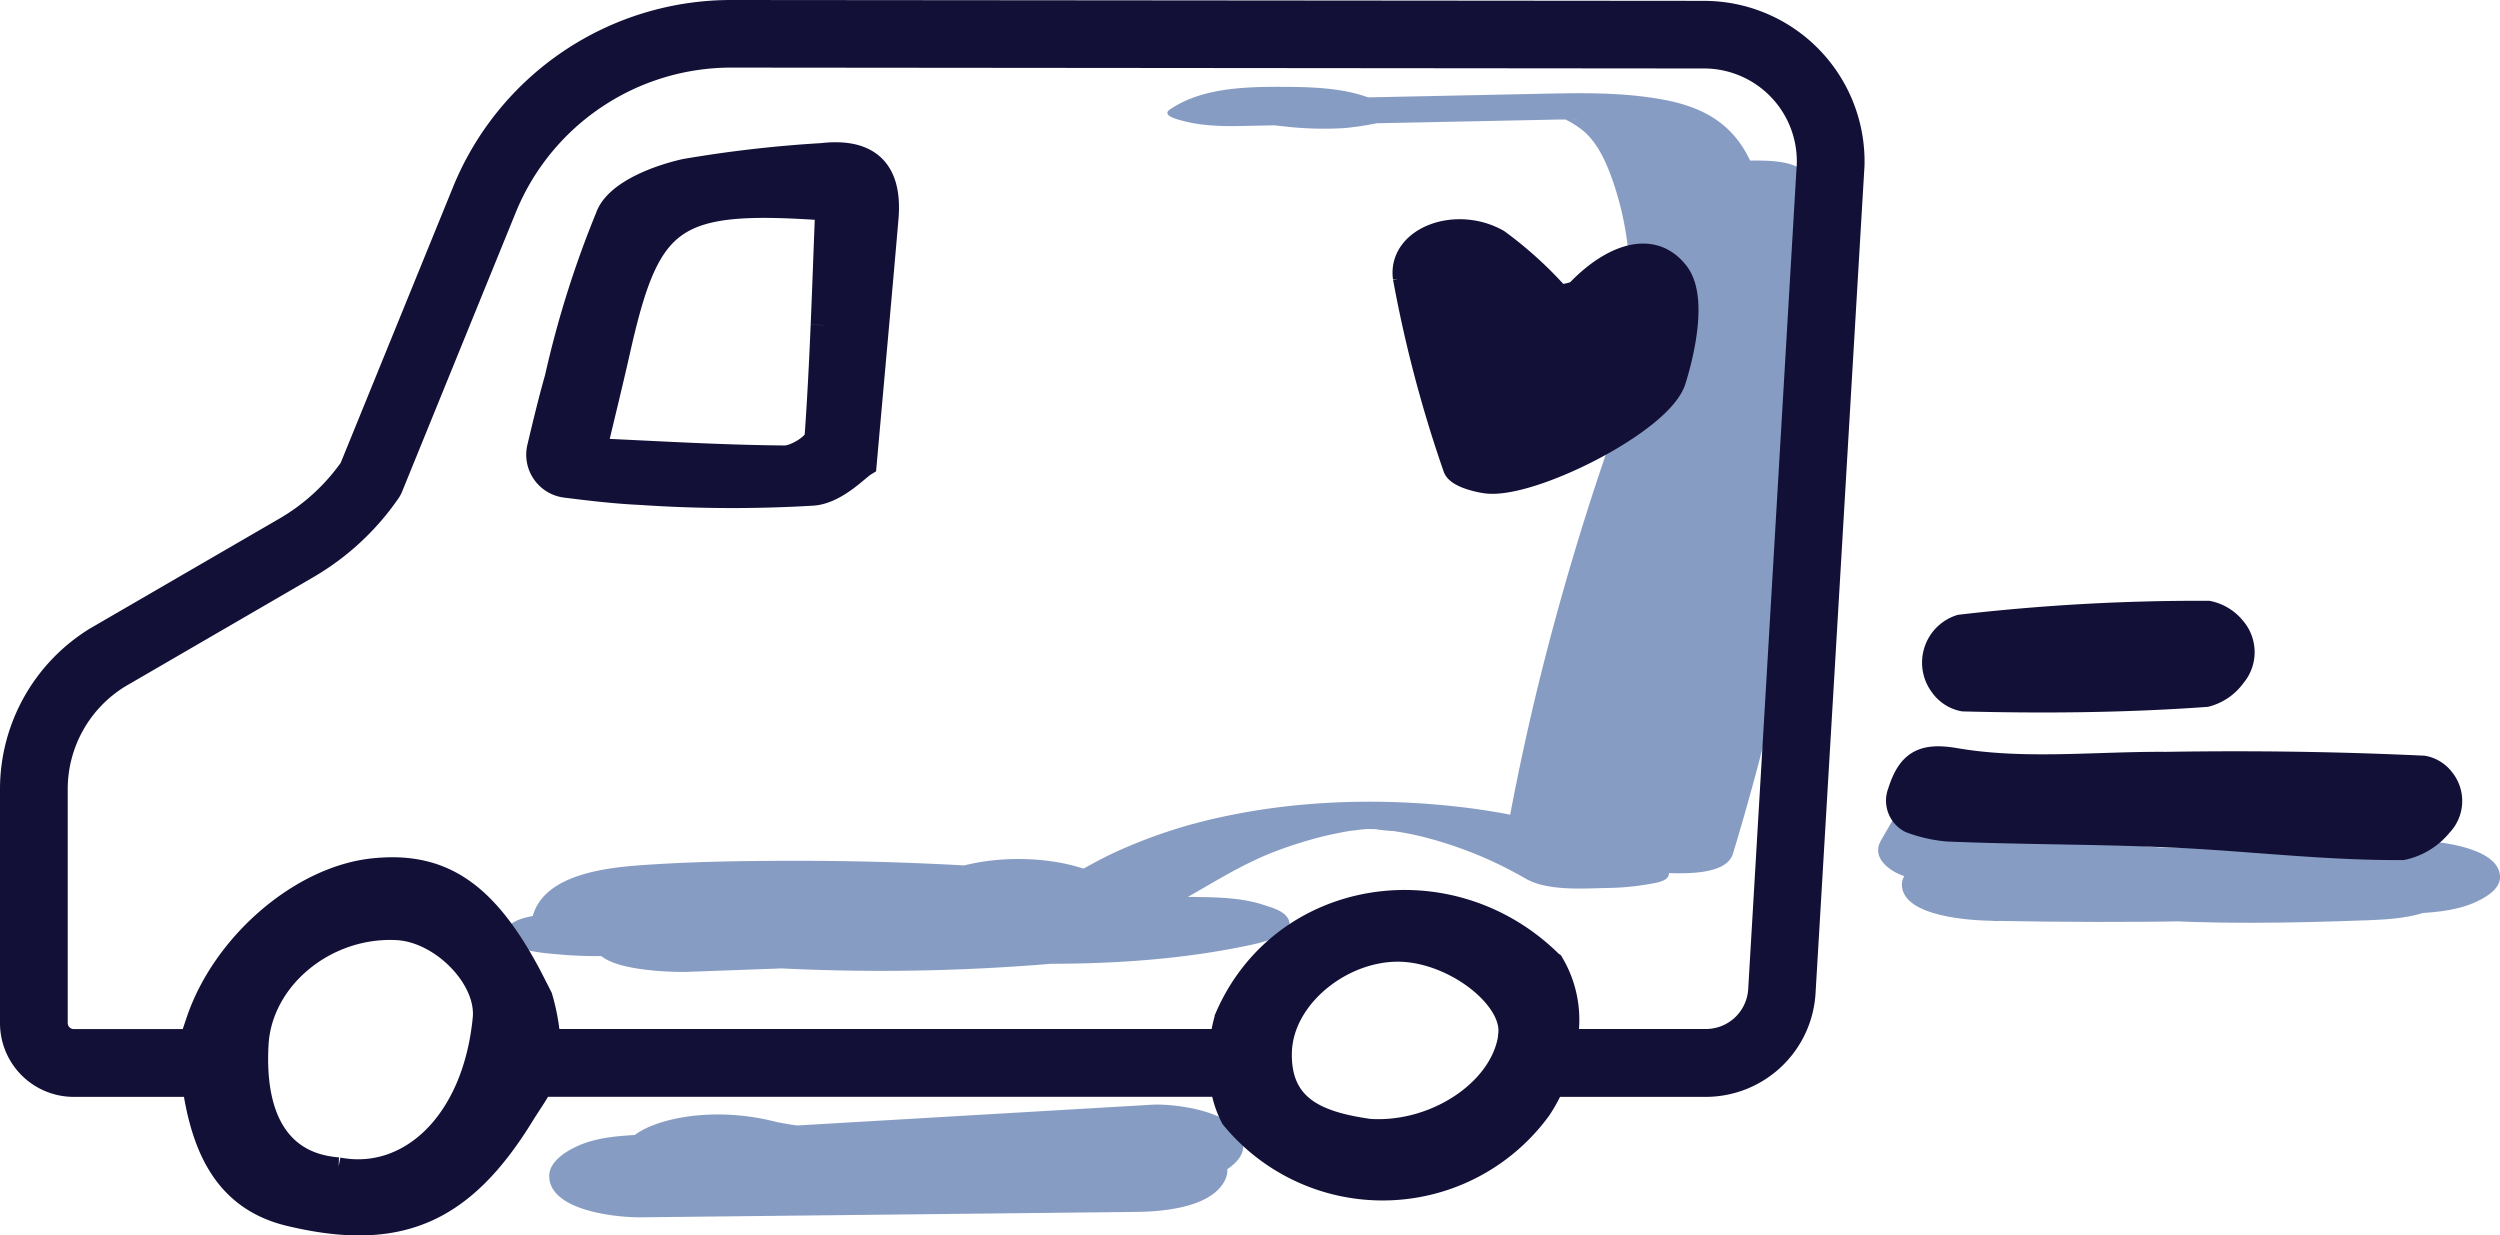<svg xmlns="http://www.w3.org/2000/svg" viewBox="0 0 794.78 392.76"><defs><style>.cls-1{fill:#879cc3;}.cls-2{fill:#121037;stroke:#121037;stroke-miterlimit:10;stroke-width:8px;}</style></defs><title>Element 1</title><g id="Ebene_2" data-name="Ebene 2"><g id="Ebene_1-2" data-name="Ebene 1"><path class="cls-1" d="M200,373l.22.58V366.6l-.3.35,20.22-9.19-.63.1H235l-.76-.12,12.74,3.39-.67-.33,7.45,5.79.44,4.89-7.45,5.79,1.05-.45L235,380.2l1.26-.12h-15.4c-1.43-.13-6.67-1.44-2.31-.44,1.32.32,2.65.59,4,.87,4.28.87,8.58,1.73,12.91,2.32a210.51,210.51,0,0,0,21.86,1.67c13.17.47,26.38-.56,39.49-1.56,5.5-.42,11-.89,16.51-1.28.83-.06,5.61-.36,1.29-.11s.45,0,1.29,0c2.73-.12,5.46-.23,8.2-.27s5.44,0,8.16,0c.87,0,5.57.3,1.23,0s.35,0,1.16.14c2.69.25,5.35.7,8,1,3.74.45-4.64-1.16-.95-.18,1.64.44,3.31.79,4.94,1.23L361.29,359l-157.68,1.72V387l162.69-9.53c6.95-.41,14.08-.83,20.48-3.86,3.4-1.61,8.48-4.81,8.48-9.27,0-11-21.95-13.56-29-13.14l-162.69,9.52c-7,.41-14.09.82-20.48,3.86-3.41,1.61-8.48,4.8-8.48,9.26,0,11.24,21.93,13.23,29,13.16l157.68-1.72c8-.09,23.29-1.24,27.92-9.65,4.46-8.11-7.44-13.3-13.31-14.86-18.86-5-38.55-6.42-58-5.62-9.78.39-19.56,1.16-29.31,1.9-4.13.32-8.26.65-12.38.95-7.17.52,6.64-.28-.53,0-2.05.08-4.1.18-6.16.24-4.09.11-8.17,0-12.26,0-5.53-.07,4.28.48.6,0-2-.23-4-.38-6.05-.65-.82-.1-7.48-1.41-3.55-.5s-1.71-.49-2.51-.67a73.25,73.25,0,0,0-26.14-1.6c-7.1.95-18,3.48-22,10.51-3.63,6.35,2.64,11.58,7.76,14,14.59,7.12,39.37,6.89,50.72-5.79a6.43,6.43,0,0,0,0-6.95l-.22-.58c-1.55-4.15-9.89-6.95-13.3-7.85a57,57,0,0,0-22.32-1.34c-8,1.16-24.46,4.87-20.22,16.22Z"/><path class="cls-1" d="M602.59,259.23l-4.64,8c-3.16,5.46,2.81,9.79,7.45,11.32,47.89,15.76,97.67,15.87,147.51,14,6.8-.26,14.1-.72,20.48-3.41,3-1.27,8.48-4,8.48-8.22,0-10.43-23-11.58-29-11.58l-119.29.19c-6.6,0-14.29.81-20.47,3.41-3,1.28-8.48,4.05-8.48,8.22,0,10.53,22.93,11.51,29,11.58q66.12,1.31,132.21-2.23c6.86-.37,14-.7,20.47-3.41,3-1.28,8.48-4.05,8.48-8.22,0-10.22-23-11.95-28.95-11.58q-66,3.47-132.21,2.23v23.26l119.29-.2V269.22c-20.36.77-40.64,1.23-61,.61-2.21-.1-1.44-.06,2.32.14l-4.26-.28q-3.72-.27-7.44-.63c-4.94-.48-9.84-1.15-14.78-1.84q-2.93-.47,1.67.3c-1.4-.24-2.79-.51-4.18-.77-2.44-.49-4.87-1-7.28-1.58s-4.85-1.15-7.25-1.83c-1.38-.37-2.75-.76-4.12-1.15,2.45.77,2.36.72-.29-.13l7.45,11.31,4.63-8c5.71-9.87-14.43-13.75-20.22-14.3-7.35-.7-15.13-.74-22.3,1.16-4.4,1.15-10.85,2.68-13.31,6.95Z"/><path class="cls-1" d="M443.43,35.54c-9.7-7.52-23.9-7.88-35.6-7.93s-25.81.26-35.9,7.2c-2.94,2,3,3.31,4.15,3.62,5.79,1.55,12.28,1.76,18.19,1.63l75.05-1.52,18.17-.37,8-.17,3.89,0c2.62,0,3.47.09.33,0-2.54-.12-3.63-.92-1.33.35a29.84,29.84,0,0,1,5.38,3.59c4,3.65,6.41,8.68,8.29,13.71,8,21.39,7.36,44.86,4.16,67.17-3.48,24.15-9.27,48-14.34,71.86l-17.64,83.5,45.5-1.16c-19.48-11.23-41-17.37-63.2-20.19-26.26-3.28-54-2.6-79.91,3.29a162,162,0,0,0-31.44,10.51c-9.87,4.5-18.85,10.56-28.42,15.58a63,63,0,0,1-12.93,5.3c-.9.25-4.23.71-3.28.62,2.24-.22-2.22.11-2.66.14-1.81.09-3.62.15-5.43.19-13.07.41-26.13.73-39.18,1.09l-41.69,1.16-20.85.58c-3.86.1-7.71.17-11.58.31-11.21.42,19.49.26,18.28,1.78.65-.82-.83-.93.76-1.92l-6,1.83.85-.17-36.39-.85.71.23-3.17-2.09.4.73c1.16,2.11,4.79,2.56,6.78,2.93a85.52,85.52,0,0,0,16.52,1.31c1.56,0,24.47-1.8,23.16-4.15s-3.47-2.87-6.07-3.47c-7.77-1.85-16.38-2-24.32-1.5-3,.18-19.69.11-19.62,6.31.09,6,13,6.5,16.59,6.84,10.27,1,20.6.39,30.9.1l83.27-2.31c14.56-.41,29.23-.35,43.71-2a103.84,103.84,0,0,0,39.43-12.53c10-5.57,19.56-11.83,30.3-15.93a131.19,131.19,0,0,1,16-5c1.79-.43,3.63-.78,5.48-1.16,1.21-.22,2.44-.43,3.67-.61-3,.45,2.13-.24,2.7-.29h0c2.31-.14,5.31-.54,1.28-.13.16,0,6.24.1,2.51,0-3.47-.13,1.83.11,2.51.16-6.13-.38,6.35.89,2.73.35,3.06.46,6.14,1,9.15,1.71A127.08,127.08,0,0,1,485,279.31c6.84,3.95,17.94,3.17,25.41,3a82.49,82.49,0,0,0,13.31-1.16c1.73-.33,6.32-.76,6.77-2.94q8.34-39.52,16.67-79.05c5.33-25.36,11.58-50.72,15.28-76.38,3.36-23.4,4.35-49.5-5.93-71.46-5.42-11.72-14.61-17.08-27-19.5C515,29,500,29.61,485.24,29.91L394.32,31.8l22.33,5.25c.86-.6,1.87-1.07,2.71-1.7l.59-.27a96.47,96.47,0,0,1-13.17,0c-18.73-.11-13.9-1.79-8,2.75,2.39,1.84,8,2.19,10.65,2.48a108.48,108.48,0,0,0,17.84.42c2-.12,19.95-2.21,16.22-5.11Z"/><path class="cls-1" d="M303.39,287.85,316.13,292l28.11-14c-30.11-2.91-60.41-4.34-90.66-4.34-15.82,0-31.74.19-47.48,1.24-11.67.76-32.9,2.45-36.74,16.35-.83,3.07,7.49,5.65,8.49,5.93a79.33,79.33,0,0,0,20.46,2.42l182.86,2.32-14.61-15.63c-3.56.73-7.11,1.4-10.69,1.95-1.42.21-2.88.53-4.3.6,5.87-.29.67-.13-.61,0-3.25.3-6.48.51-9.72.72-7.13.44,4.28,0,.1,0-1.8,0-3.61.08-5.42.1h-9.78c-1.82,0-3.64-.07-5.46-.11-.91,0-7.2-.25-2.7-.07s-2.44-.13-2.69-.14l-4.38-.22q-5.48-.29-10.93-.61c-31.27-1.82-62.76-3.73-94-.25-4.55.51-19.11,1.16-20.74,6.95s10.26,7.9,13.82,8.35A649.2,649.2,0,0,0,365.61,303c3.26-.45,18.06-3.48,13.3-9.48-1.57-2-5.17-2.95-7.44-3.69A63.81,63.81,0,0,0,351,287.35L218.41,292.2c-6.8.25-13.9.44-20.48,2.46-2,.61-8.48,2.54-8.48,5.93,0,8.16,25.1,8.52,29,8.38L351,304.12,336.39,288.5l-4.48.58c3.18-.39,3.25-.39.19,0-2.24.24-4.49.5-6.74.72q-7.85.79-15.74,1.34c-3,.22-6,.4-9,.55l-4.51.24,3.19-.13c-5.63.32-11.3.32-16.93.35-5.27,0-10.54,0-15.8-.18-1.62,0-10.13,0-2.45-.06-2.62,0-5.28-.26-7.9-.41q-7.89-.5-15.75-1.16c-2.63-.24-5.26-.5-7.87-.78-1.15-.11-10.72-1.26-4.29-.45l-7,15.32c3.61-.4,7.23-.75,10.85-1,1.81-.12,3.63-.2,5.43-.32,4.18-.25-7.25.13-.07,0,6.95-.09,13.83-.08,20.75.13l2.18.07-2.22-.08c.46.45,3.67.16,4.38.2q5.46.26,10.94.58c7.3.41,14.6.86,21.89,1.25,33.41,1.75,67.32,2.31,100.27-4.46,3.15-.65,18.14-3.37,13.3-9.48-1.58-2-5.18-2.95-7.44-3.69-6.31-2.09-13.89-2.37-20.47-2.46l-182.86-2.31,29,8.36c-.41-.36-.22-.75.56-1.16,1.16-1.05,1.16-1.16,0-.35,1.85-.85,1.61-.77-.67.22a32.58,32.58,0,0,1-7.13,1.24c.74.48,11.21-.66,2.77-.16,2.31-.14,4.55-.16,6.83-.22q17.63-.51,35.28-.27c5.69.09,11.38.25,17.07.41q5,.18-.87,0l4.55.2,8,.41q17.61,1,35.17,2.7c9.83.95,23.6,1.07,32.71-3.84,7.69-4.16.92-8.39-4.53-10.17l-12.74-4.14c-12.2-4-28.77-4-41,0-2.63.87-8.48,2.32-8.48,5.93s6.26,5.22,8.48,5.93Z"/><path class="cls-1" d="M496.81,262.73l-1.16.16,16.9,1.6c3.37,1,1.62.35,1.73-2.65a50.78,50.78,0,0,1,1.4-7.83q1.5-7.6,3.14-15.2,3.4-15.7,7.41-31.27,8.17-31.65,18.9-62.54H510.39c7.52,38.11-5.1,77.6,9.16,114.73.81,2.1,6.44,3.39,8,3.73a41.53,41.53,0,0,0,11.07.74c4.54-.25,13.62-.66,15.06-6.13a250.46,250.46,0,0,0,6.84-91.14c-.66-6-13.2-6.23-17.37-6.23-3.66,0-17.2.31-17.37,6.23A926.68,926.68,0,0,1,517.07,268h34.74l8.62-78.23c.94-8.53-31.83-8.65-34.74,0a196.42,196.42,0,0,0-9.5,81.62c.57,6,13.27,6.23,17.37,6.23,5,0,15.55-.2,17.37-6.23a842.32,842.32,0,0,0,26.41-116.22q4.51-29.49,6.95-59.23C585.53,80.58,586,64.65,573,54.14c-3.61-3-10.68-3.1-15.06-3.1-4.81,0-10.79.41-15.05,3.1-12,7.67-14.8,21.5-12.44,34.82,2.78,15.69,7.79,31,10.82,46.7,4.94,25.63,12,57.73-4.83,80.52-3.91,5.31,9.59,7.42,12.13,7.67,5.63.57,17.38,1.05,21.37-4.35,16.46-22.34,11.86-51.81,7.3-77.26-2.77-15.41-6.49-30.52-10.33-45.68C564,85.19,561,68,572.9,60.44h-30c11.13,9.06,7,29.92,6,42.08q-2.54,28.61-7,57a843.59,843.59,0,0,1-25.72,111.85h34.74a196.59,196.59,0,0,1,9.5-81.62H525.6L517,268c-.87,8,33.39,9.62,34.74,0a924.2,924.2,0,0,0,8.7-101.05H525.69a250.68,250.68,0,0,1-6.85,91.14L553,256.42c-13.64-35.49-.69-74.84-7.92-111.42-1.16-6-12.74-6.23-17.37-6.23-5.24,0-15.3.21-17.38,6.23q-12.5,36.65-21.7,74.41-4.43,18.32-8,36.82c-.88,4.52-1.9,9.48,1.25,13.46,4.94,6.25,17.43,6.11,24.23,5.11,3.33-.5,15.05-1.82,12.13-7.67-2.67-5.27-17-5-21.38-4.35Z"/><g id="Ebene_2-2" data-name="Ebene 2"><g id="Ebene_1-2-2" data-name="Ebene 1-2"><path class="cls-2" d="M776.33,247.87a9.78,9.78,0,0,0-5.93-3.64c-27.26-1.27-53.59-1.65-81.91-1.21-22.36-.14-45.06,2.53-66.92-1.23-10.17-1.75-14.48.61-17.47,10.1a7.1,7.1,0,0,0,3.41,9A44.89,44.89,0,0,0,619,263.52c23.7,1,47.48.84,71.15,1.9,24.57,1.1,49.08,4.17,73.65,4a21.19,21.19,0,0,0,12-7.41A10.62,10.62,0,0,0,776.33,247.87Z"/><path class="cls-2" d="M624.19,222.17c25.66.66,51.41.43,77.09-1.42a15.62,15.62,0,0,0,8.74-6A11.35,11.35,0,0,0,710,199.9,14,14,0,0,0,702,195a657.93,657.93,0,0,0-78.75,4.39,11.84,11.84,0,0,0-7.63,14.91v0a12,12,0,0,0,1.87,3.55A10.86,10.86,0,0,0,624.19,222.17Z"/><path class="cls-2" d="M261.3,49.49a396.19,396.19,0,0,0-43.44,5c-8.88,2-20.84,6.63-24.19,13.58a318.44,318.44,0,0,0-16.5,52.12c-2.08,7.31-3.85,14.71-5.61,22.11a9.74,9.74,0,0,0,7.2,11.73c.36.08.72.15,1.09.2,8,1,16,1.95,24,2.31a429.55,429.55,0,0,0,54.65.21c7.25-.62,13.9-7.84,16.21-9.26,2.7-30.34,4.89-54.29,6.95-78.25C282.86,54.63,276.38,47.75,261.3,49.49Zm.42,53.9c-.5,11.84-1.09,23.69-1.94,35.52h0c-.19,2.59-6.77,6.74-10.35,6.71-20-.16-40-1.38-60.6-2.32,2.86-12.07,5.34-22.08,7.6-32.15,9.67-42.95,17.37-48.52,66.74-45-.5,12.37-.92,24.79-1.45,37.22"/><path class="cls-2" d="M502.07,92.49c-1.54,1.6-4.74,1.59-6.53,2.14A122.14,122.14,0,0,0,476,76.8c-13.25-7.45-30.89-.68-29.18,11.52a407.66,407.66,0,0,0,15.9,60.23c.69,2.24,6.22,3.81,9.7,4.31,13.83,2,55.46-18.81,59.58-32.05,3.35-10.75,6.46-26.82,1-33.86C524.67,76.21,511.38,82.84,502.07,92.49Z"/><path class="cls-2" d="M541.77,4.27h-.38L232.79,4h-.07a91.5,91.5,0,0,0-85.09,57.22l-35.8,87.88a66.62,66.62,0,0,1-21,19.23L30.94,203.07A55.93,55.93,0,0,0,4,250.74v74.53a19.45,19.45,0,0,0,19.43,19.44h39c0,1.26,0,2.51.07,3.76,3.35,18.82,11.06,32.9,29.6,37.35,34.75,8.36,55-.77,73.94-31.72,1.16-1.92,5.17-7.8,5.56-9a1.66,1.66,0,0,1,.12-.42h217A31.81,31.81,0,0,0,392,355.14a61.47,61.47,0,0,0,97.21-2.75,48,48,0,0,0,4.42-8.24v.56h48.64a31,31,0,0,0,30.91-29L588.75,52.55A47.06,47.06,0,0,0,542.93,4.29h0ZM107.47,371.93C89.22,370.58,80,356.54,81.38,332c1.15-21.14,21.93-38.32,44.9-37.12,14.28.75,29.26,15.85,28,28.95-3.29,33.71-24.39,52.46-46.84,48.1Zm372.92-43.24c-1.84,17.69-23.57,32.5-45.22,31-14.93-2.19-29-6.48-28.46-25.28.53-18.45,21.27-34.24,40.53-32.55,16.86,1.5,34.25,15.56,33.08,26.84Zm79.37-13.9a17.47,17.47,0,0,1-17.37,16.34h-45a34.81,34.81,0,0,0-4.15-24.66,5.45,5.45,0,0,1-.47-.37c-32-31.5-85.11-23.16-102.63,17.57a46.11,46.11,0,0,0-1.52,7.46H174.2a65.58,65.58,0,0,0-2.52-14c-1.16-2.31-2.32-4.56-3.4-6.68-14-26.44-27.92-35.9-49.66-33.58-22.66,2.4-47.2,23.3-55.49,47.87a59.78,59.78,0,0,0-.38,6.42H23.43a5.93,5.93,0,0,1-5.9-5.91V250.75a42.29,42.29,0,0,1,20.3-36L97.66,180a80.46,80.46,0,0,0,25.74-23.86,6.69,6.69,0,0,0,.7-1.29l36.06-88.57a78,78,0,0,1,72.56-48.79h.06l308.66.28h.27a33.51,33.51,0,0,1,33.52,33.51V52Z"/></g></g></g></g></svg>